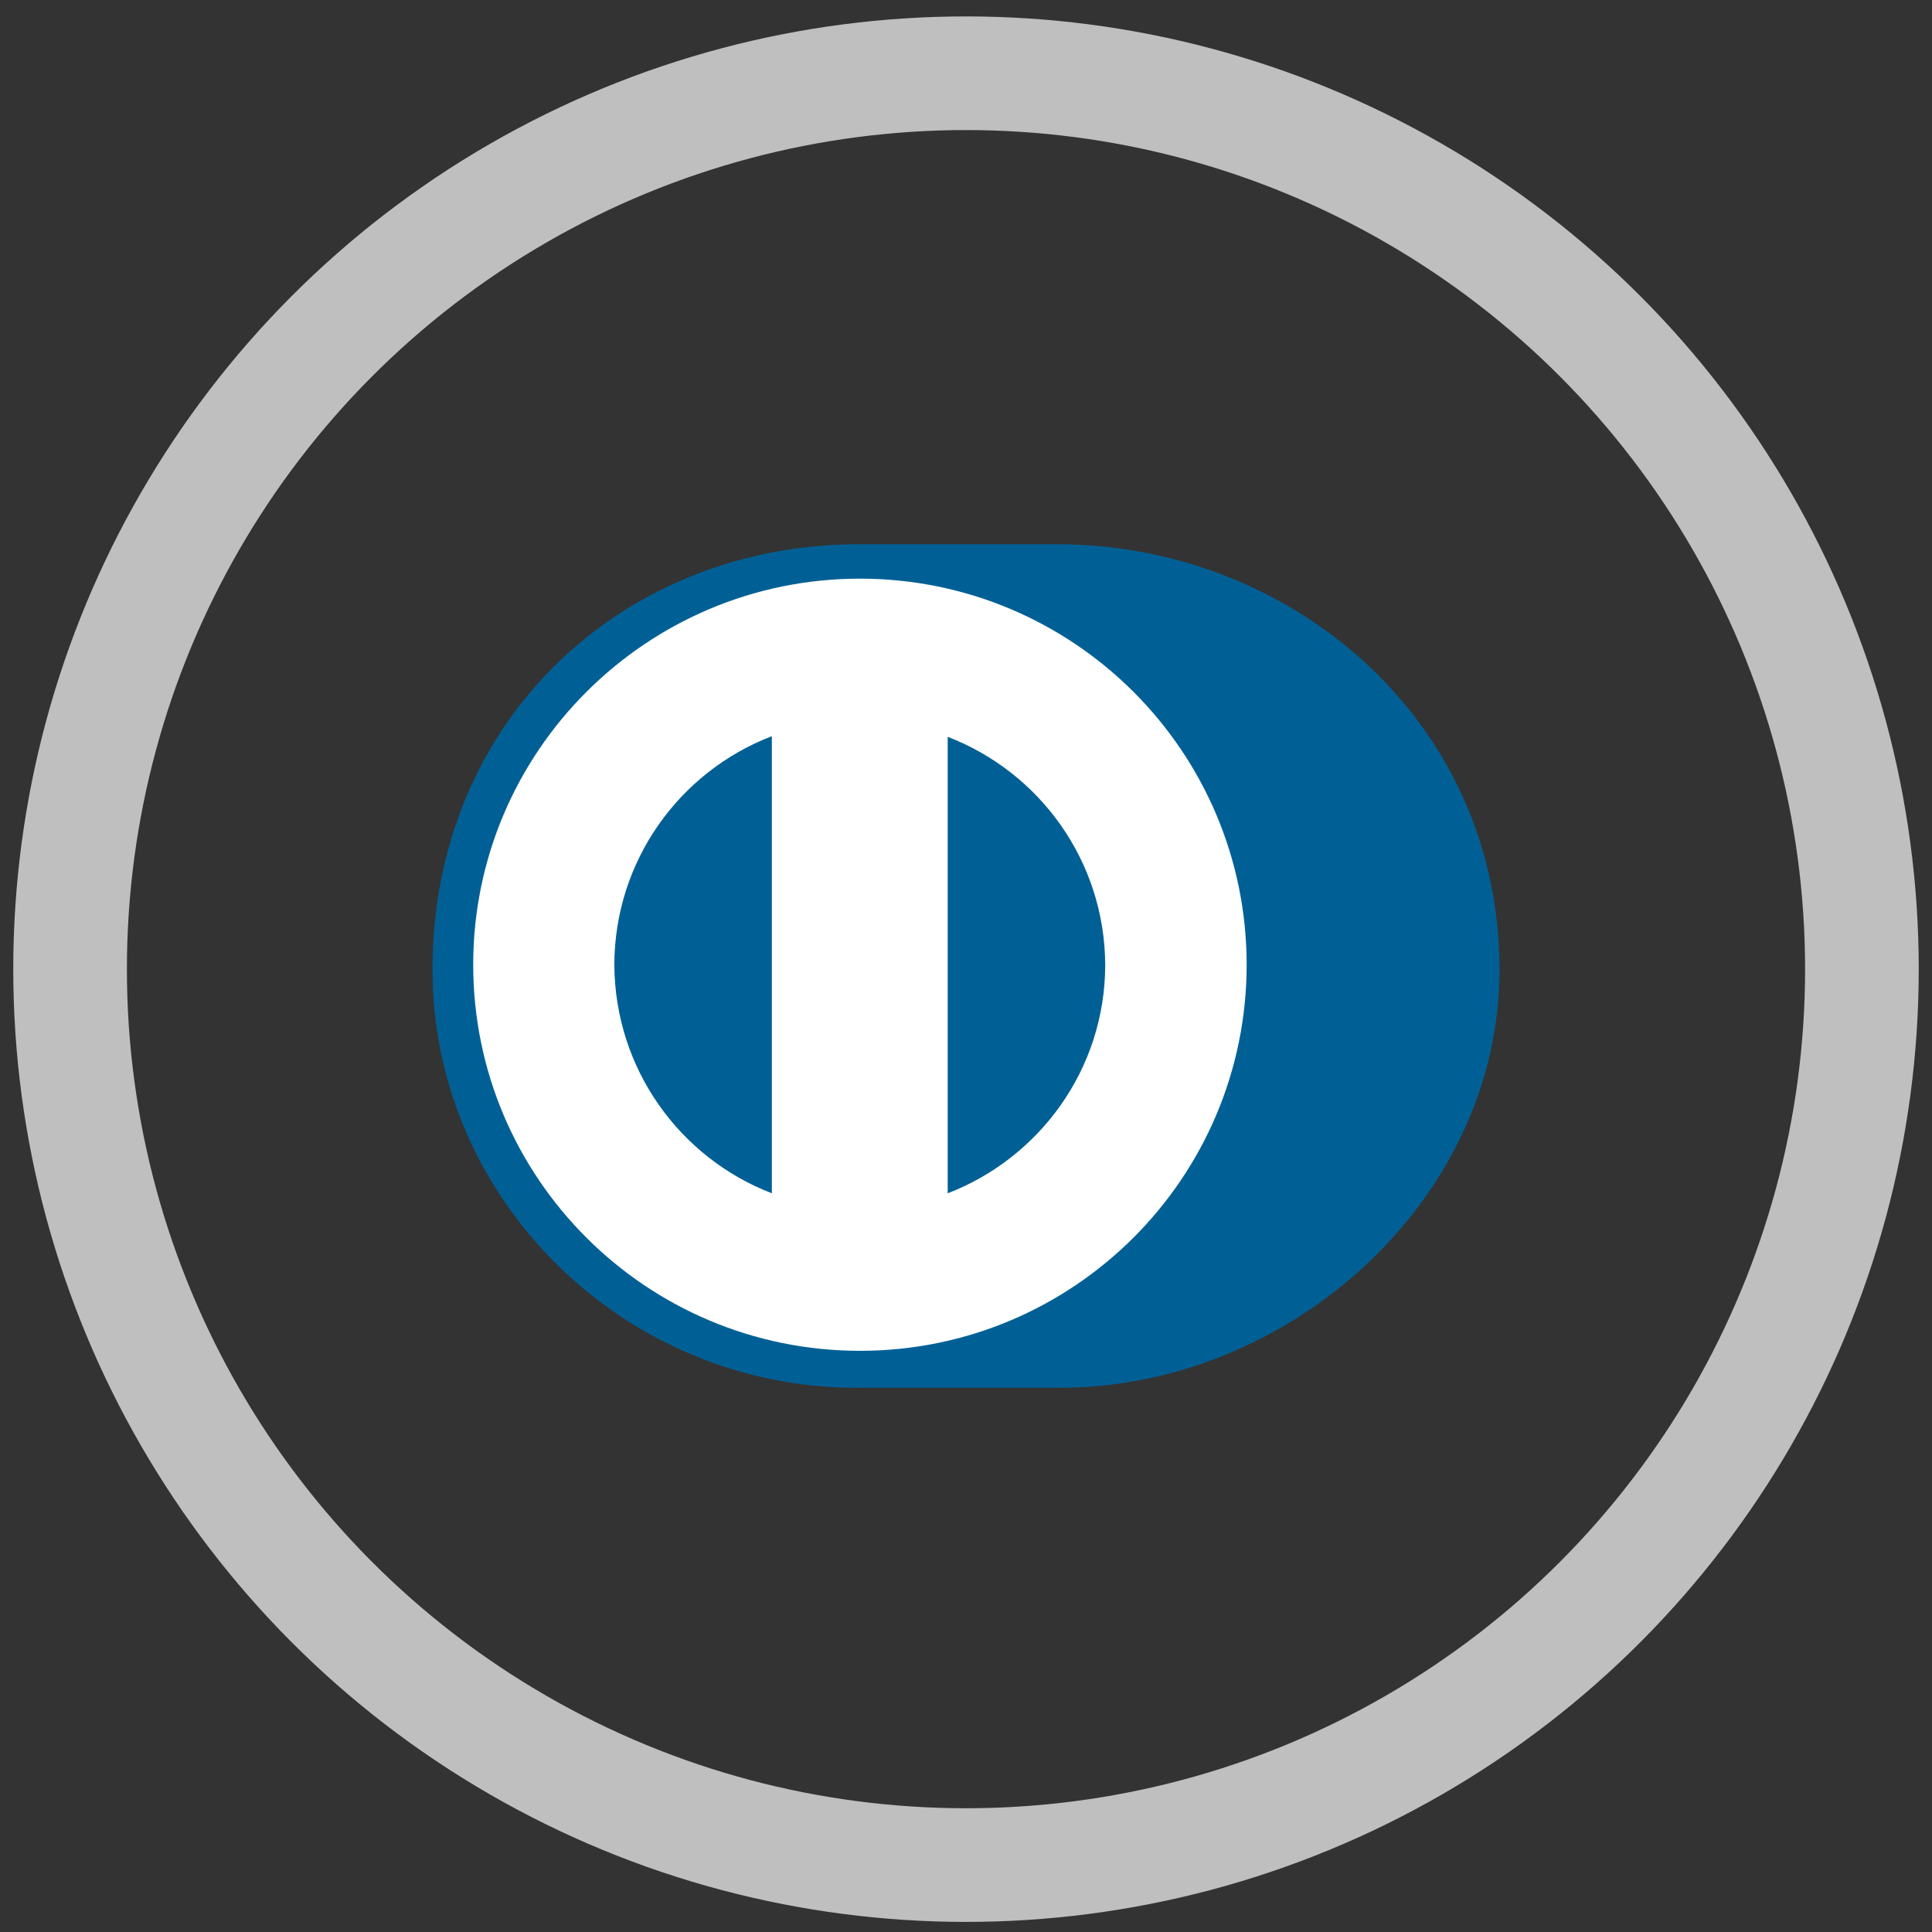 <?xml version="1.0" encoding="utf-8"?>
<!-- Generator: Adobe Illustrator 19.0.0, SVG Export Plug-In . SVG Version: 6.00 Build 0)  -->
<svg version="1.1" id="Capa_2" xmlns="http://www.w3.org/2000/svg" xmlns:xlink="http://www.w3.org/1999/xlink" x="0px" y="0px"
	 viewBox="8 114.9 612 612" style="enable-background:new 8 114.9 612 612;" xml:space="preserve">
<rect x="8" y="114.9" width="612" height="612" fill="#333333" stroke="none"/>
<style type="text/css">
	.st0{fill:none;stroke:#BFBFBF;stroke-width:36;stroke-miterlimit:10;}
	.st1{fill:#006095;}
	.st2{fill:#FFFFFF;}
	.st3{display:none;fill:#1A1918;}
</style>
<circle class="st0" cx="314" cy="421.9" r="283.8"/>
<g>
	<path class="st1" d="M343,554.5c73.2,0.4,140-59.5,140-132.4c0-79.7-66.8-134.8-140-134.8h-63c-74,0-135,55-135,134.8
		c0,72.9,61,132.8,135,132.4H343"/>
	<path class="st2" d="M308.2,492.9V348.3c29.1,11.2,49.8,39.3,49.9,72.4C358,453.6,337.3,481.7,308.2,492.9 M202.6,420.5
		c0.1-33,20.7-61.2,49.9-72.4v144.8C223.4,481.7,202.8,453.6,202.6,420.5 M280.4,298.2c-67.6,0-122.5,54.8-122.5,122.3
		c0,67.6,54.9,122.3,122.5,122.3c67.7,0,122.5-54.8,122.5-122.3S348.1,298.2,280.4,298.2"/>
</g>
<path class="st3" d="M138.8,486.1c0-7.1-3.7-6.6-7.3-6.7v-2.1c3.1,0.2,6.3,0.2,9.4,0.2c3.3,0,7.8-0.2,13.7-0.2
	c20.5,0,31.7,13.7,31.7,27.7c0,7.8-4.6,27.5-32.7,27.5c-4,0-7.8-0.2-11.5-0.2c-3.6,0-7.1,0.1-10.6,0.2v-2.1c4.8-0.5,7.1-0.6,7.3-6
	L138.8,486.1L138.8,486.1z M146.6,523.3c0,6.1,4.4,6.8,8.2,6.8c17.1,0,22.8-12.9,22.8-24.7c0-14.8-9.5-25.5-24.8-25.5
	c-3.3,0-4.8,0.2-6.2,0.3V523.3z M189.1,530.5h1.5c2.2,0,3.8,0,3.8-2.6v-21.4c0-3.5-1.2-4-4.1-5.5v-1.3c3.7-1.1,8.2-2.6,8.5-2.8
	c0.6-0.3,1-0.4,1.4-0.4s0.6,0.5,0.6,1.1V528c0,2.6,1.7,2.6,4,2.6h1.3v2.1c-2.7,0-5.5-0.2-8.3-0.2c-2.9,0-5.7,0.1-8.6,0.2
	L189.1,530.5L189.1,530.5z M197.6,484.2c-2.1,0-3.9-1.9-3.9-4c0-2,1.9-3.8,3.9-3.8c2.1,0,3.9,1.7,3.9,3.8
	C201.4,482.4,199.7,484.2,197.6,484.2z M213.6,506.9c0-2.9-0.9-3.7-4.6-5.2v-1.5c3.4-1.1,6.7-2.1,10.5-3.8c0.2,0,0.5,0.2,0.5,0.8
	v5.1c4.5-3.2,8.4-5.9,13.7-5.9c6.7,0,9.1,4.9,9.1,11.1v20.4c0,2.6,1.7,2.6,4,2.6h1.4v2.1c-2.8,0-5.6-0.2-8.4-0.2
	c-2.9,0-5.7,0.1-8.6,0.2v-2.1h1.4c2.2,0,3.8,0,3.8-2.6v-20.5c0-4.5-2.8-6.7-7.3-6.7c-2.5,0-6.6,2.1-9.2,3.8v23.4
	c0,2.6,1.8,2.6,4,2.6h1.4v2.1c-2.8,0-5.6-0.2-8.4-0.2c-2.9,0-5.7,0.1-8.6,0.2v-2.1h1.4c2.2,0,3.8,0,3.8-2.6v-21L213.6,506.9
	L213.6,506.9z M254.2,510.8c-0.2,0.7-0.2,1.9,0,4.6c0.5,7.5,5.3,13.7,11.6,13.7c4.4,0,7.8-2.4,10.7-5.3l1.1,1.1
	c-3.6,4.8-8.2,8.9-14.7,8.9c-12.6,0-15.1-12.2-15.1-17.2c0-15.5,10.5-20.1,16-20.1c6.4,0,13.3,4,13.4,12.4c0,0.5,0,1-0.1,1.4
	l-0.7,0.5H254.2L254.2,510.8z M268.2,508.2c2,0,2.2-1,2.2-2c0-4-2.5-7.3-6.9-7.3c-4.8,0-8.2,3.6-9.1,9.3H268.2z M279.1,530.5h2.1
	c2.2,0,3.8,0,3.8-2.6v-22.2c0-2.5-2.9-2.9-4.1-3.6v-1.2c5.8-2.5,9-4.5,9.7-4.5c0.5,0,0.7,0.2,0.7,1v7.1h0.2c2-3.1,5.3-8.2,10.1-8.2
	c2,0,4.5,1.3,4.5,4.2c0,2.1-1.5,4-3.7,4c-2.5,0-2.5-1.9-5.2-1.9c-1.3,0-5.8,1.8-5.8,6.6v18.6c0,2.6,1.6,2.6,3.8,2.6h4.4v2.1
	c-4.4-0.1-7.7-0.2-11.1-0.2c-3.2,0-6.6,0.1-9.4,0.2V530.5z M309.6,521.6c1,5.2,4.2,9.7,10,9.7c4.7,0,6.4-2.8,6.4-5.6
	c0-9.3-17.3-6.3-17.3-19.1c0-4.4,3.6-10.1,12.3-10.1c2.5,0,5.9,0.7,9,2.3l0.6,8.1h-1.8c-0.8-5-3.6-7.8-8.6-7.8
	c-3.2,0-6.2,1.8-6.2,5.2c0,9.3,18.4,6.4,18.4,18.8c0,5.2-4.2,10.8-13.6,10.8c-3.2,0-6.9-1.1-9.7-2.7l-0.9-9.1L309.6,521.6z
	 M403.9,491.7h-2c-1.5-9.3-8.1-13-17-13c-9.1,0-22.4,6.1-22.4,25.1c0,16,11.4,27.5,23.6,27.5c7.8,0,14.4-5.4,15.9-13.7l1.8,0.5
	l-1.8,11.6c-3.3,2.1-12.3,4.2-17.5,4.2c-18.5,0-30.3-11.9-30.3-29.8c0-16.2,14.5-27.9,30-27.9c6.4,0,12.6,2.1,18.7,4.2L403.9,491.7z
	 M406.8,530.5h1.5c2.2,0,3.8,0,3.8-2.6v-44.1c0-5.1-1.2-5.3-4.2-6.2v-1.3c3.2-1,6.5-2.5,8.2-3.4c0.9-0.5,1.5-0.9,1.7-0.9
	c0.5,0,0.6,0.5,0.6,1.1v54.7c0,2.6,1.7,2.6,4,2.6h1.3v2.1c-2.7,0-5.5-0.2-8.3-0.2c-2.9,0-5.7,0.1-8.6,0.2V530.5z M457.7,528.2
	c0,1.4,0.9,1.5,2.2,1.5c1,0,2.1-0.1,3.2-0.1v1.7c-3.4,0.3-9.9,2-11.4,2.4l-0.4-0.2v-6.4c-4.7,3.9-8.4,6.6-14,6.6
	c-4.3,0-8.7-2.8-8.7-9.4V504c0-2.1-0.3-4-4.8-4.4v-1.5c2.9-0.1,9.2-0.6,10.2-0.6c0.9,0,0.9,0.6,0.9,2.3v20.4c0,2.4,0,9.2,6.9,9.2
	c2.7,0,6.3-2.1,9.6-4.8v-21.3c0-1.6-3.8-2.4-6.7-3.2v-1.4c7.1-0.5,11.6-1.1,12.4-1.1c0.6,0,0.6,0.6,0.6,1.4L457.7,528.2L457.7,528.2
	z M473.5,502.1c3.2-2.7,7.5-5.7,11.8-5.7c9.2,0,14.7,8,14.7,16.6c0,10.4-7.6,20.7-19,20.7c-5.9,0-9-1.9-11-2.8l-2.4,1.8l-1.7-0.9
	c0.7-4.7,1.1-9.3,1.1-14.1v-34c0-5.1-1.2-5.3-4.2-6.2v-1.3c3.2-1,6.5-2.5,8.2-3.4c0.9-0.5,1.5-0.9,1.7-0.9c0.5,0,0.6,0.5,0.6,1.1
	v29.1L473.5,502.1L473.5,502.1z M473.5,523.6c0,3,2.9,8.1,8.2,8.1c8.5,0,12-8.3,12-15.4c0-8.5-6.5-15.7-12.7-15.7
	c-2.9,0-5.4,1.9-7.5,3.7V523.6z M131.4,578.6h0.6c1.6,0,3.2-0.2,3.2-2.5v-22.6c0-2.2-1.6-2.5-3.2-2.5h-0.6v-1.3
	c1.7,0,4.3,0.2,6.4,0.2c2.2,0,4.7-0.2,6.8-0.2v1.3H144c-1.5,0-3.2,0.2-3.2,2.5v22.6c0,2.2,1.6,2.5,3.2,2.5h0.6v1.3
	c-2.1,0-4.7-0.2-6.8-0.2s-4.7,0.2-6.3,0.2L131.4,578.6L131.4,578.6z M174.2,571.4L174.2,571.4l0.1-16.2c0-3.5-2.5-4-3.8-4h-1v-1.3
	c2,0,4,0.2,6,0.2c1.8,0,3.5-0.2,5.3-0.2v1.3h-0.6c-1.8,0-3.8,0.3-3.8,5.5v19.6c0,1.5,0,3,0.3,4.3h-1.6l-22.2-24.7v17.7
	c0,3.7,0.7,5,4.1,5h0.7v1.3c-1.9,0-3.7-0.2-5.6-0.2c-1.9,0-3.9,0.2-5.9,0.2v-1.3h0.6c3,0,3.9-2,3.9-5.5V555c0-2.4-2-3.9-3.9-3.9
	h-0.6v-1.3c1.6,0,3.3,0.2,5,0.2c1.3,0,2.6-0.2,3.8-0.2L174.2,571.4z M187.4,552c-3.2,0-3.4,0.8-4,3.9h-1.3c0.2-1.2,0.4-2.4,0.5-3.7
	c0.2-1.2,0.3-2.4,0.3-3.7h1c0.3,1.3,1.4,1.2,2.6,1.2h22.3c1.2,0,2.2,0,2.3-1.3l1,0.2c-0.2,1.2-0.3,2.3-0.5,3.5
	c-0.1,1.2-0.1,2.3-0.1,3.5l-1.3,0.5c-0.1-1.6-0.3-4.1-3.2-4.1h-7.1v22.9c0,3.3,1.5,3.7,3.6,3.7h0.8v1.3c-1.7,0-4.7-0.2-7-0.2
	c-2.6,0-5.6,0.2-7.3,0.2v-1.3h0.8c2.4,0,3.6-0.2,3.6-3.6v-23L187.4,552L187.4,552z M213.5,578.6h0.6c1.6,0,3.2-0.2,3.2-2.5v-22.6
	c0-2.2-1.6-2.5-3.2-2.5h-0.6v-1.3c2.6,0,7.1,0.2,10.7,0.2c3.6,0,8.1-0.2,11-0.2c-0.1,1.8,0,4.7,0.1,6.6l-1.3,0.3
	c-0.2-2.8-0.7-5-5.3-5h-6V563h5.1c2.6,0,3.2-1.5,3.4-3.8h1.3c-0.1,1.7-0.1,3.4-0.1,5s0,3.3,0.1,4.9l-1.3,0.3
	c-0.3-2.6-0.4-4.3-3.4-4.3h-5.2v10c0,2.8,2.5,2.8,5.3,2.8c5.2,0,7.5-0.3,8.8-5.2l1.2,0.3c-0.6,2.3-1.1,4.6-1.5,6.8
	c-2.8,0-7.7-0.2-11.6-0.2c-3.9,0-9,0.2-11.5,0.2v-1.2H213.5z M243.9,554.4c0-3.1-1.7-3.3-3.1-3.3H240v-1.3c1.4,0,4.1,0.2,6.7,0.2
	c2.6,0,4.7-0.2,6.9-0.2c5.4,0,10.3,1.5,10.3,7.6c0,3.9-2.6,6.2-6,7.6l7.4,11c1.2,1.8,2.1,2.3,4.2,2.6v1.3c-1.4,0-2.8-0.2-4.2-0.2
	c-1.3,0-2.7,0.2-4.1,0.2c-3.3-4.3-6.2-9-9-14h-2.8v9.2c0,3.3,1.5,3.4,3.5,3.4h0.8v1.3c-2.5,0-5-0.2-7.4-0.2c-2.1,0-4.1,0.2-6.3,0.2
	v-1.3h0.8c1.6,0,3.1-0.7,3.1-2.3L243.9,554.4L243.9,554.4z M249.4,564.4h2.1c4.3,0,6.6-1.6,6.6-6.7c0-3.8-2.5-6.3-6.3-6.3
	c-1.3,0-1.8,0.1-2.4,0.2L249.4,564.4L249.4,564.4z M298.8,571.4L298.8,571.4l0.1-16.2c0-3.5-2.5-4-3.7-4h-0.9v-1.3c2,0,4,0.2,6,0.2
	c1.8,0,3.5-0.2,5.3-0.2v1.3h-0.7c-1.8,0-3.8,0.3-3.8,5.5v19.6c0,1.5,0,3,0.3,4.3h-1.6l-22.2-24.7v17.7c0,3.7,0.7,5,4.1,5h0.7v1.3
	c-1.9,0-3.7-0.2-5.6-0.2s-3.9,0.2-5.9,0.2v-1.3h0.6c3,0,3.9-2,3.9-5.5V555c0-2.4-2-3.9-3.9-3.9h-0.6v-1.3c1.6,0,3.3,0.2,5,0.2
	c1.3,0,2.5-0.2,3.8-0.2L298.8,571.4z M312.5,573.7c-0.4,1.5-1,2.6-1,3.4c0,1.3,1.8,1.5,3.2,1.5h0.5v1.3c-1.7-0.1-3.5-0.2-5.2-0.2
	c-1.6,0-3.1,0.1-4.7,0.2v-1.3h0.3c1.7,0,3.1-1,3.7-2.8l6.9-19.8c0.6-1.6,1.3-3.7,1.6-5.3c1.4-0.5,3.1-1.3,3.9-1.8
	c0.1,0,0.2-0.1,0.3-0.1c0.1,0,0.2,0,0.3,0.1c0.1,0.3,0.3,0.7,0.4,1.1l7.9,22.5c0.5,1.5,1,3.1,1.6,4.4c0.5,1.2,1.4,1.7,2.9,1.7h0.3
	v1.3c-1.9-0.1-3.9-0.2-6-0.2s-4.3,0.1-6.5,0.2v-1.3h0.5c1,0,2.7-0.2,2.7-1.2c0-0.6-0.4-1.7-0.9-3.1l-1.7-5h-9.8L312.5,573.7z
	 M318.7,554.7L318.7,554.7l-4.1,12.2h8.1L318.7,554.7z M337.3,552c-3.2,0-3.4,0.8-4,3.9H332c0.2-1.2,0.4-2.4,0.5-3.7
	c0.2-1.2,0.3-2.4,0.3-3.7h1c0.3,1.3,1.4,1.2,2.6,1.2h22.3c1.2,0,2.2,0,2.3-1.3l1,0.2c-0.2,1.2-0.3,2.3-0.5,3.5
	c-0.1,1.2-0.1,2.3-0.1,3.5l-1.3,0.5c-0.1-1.6-0.3-4.1-3.2-4.1h-7.1v22.9c0,3.3,1.5,3.7,3.6,3.7h0.8v1.3c-1.7,0-4.7-0.2-7-0.2
	c-2.6,0-5.6,0.2-7.3,0.2v-1.3h0.8c2.4,0,3.6-0.2,3.6-3.6v-23L337.3,552L337.3,552z M363.6,578.6h0.6c1.6,0,3.2-0.2,3.2-2.5v-22.6
	c0-2.2-1.6-2.5-3.2-2.5h-0.6v-1.3c1.7,0,4.3,0.2,6.4,0.2c2.2,0,4.8-0.2,6.8-0.2v1.3h-0.6c-1.6,0-3.2,0.2-3.2,2.5v22.6
	c0,2.2,1.6,2.5,3.2,2.5h0.6v1.3c-2.1,0-4.7-0.2-6.8-0.2c-2.1,0-4.7,0.2-6.3,0.2v-1.3H363.6z M394,549.2c9.2,0,16.5,5.7,16.5,14.9
	c0,9.9-7.1,16.5-16.3,16.5c-9.2,0-16.1-6.2-16.1-15.5C378.1,556.1,385,549.2,394,549.2z M394.7,578.6c8.4,0,9.8-7.4,9.8-13.6
	c0-6.3-3.4-13.9-10.6-13.9c-7.6,0-9.8,6.7-9.8,12.5C384.1,571.3,387.7,578.6,394.7,578.6z M439.6,571.4L439.6,571.4l0.1-16.2
	c0-3.5-2.5-4-3.8-4H435v-1.3c2,0,4,0.2,6,0.2c1.8,0,3.5-0.2,5.3-0.2v1.3h-0.7c-1.8,0-3.8,0.3-3.8,5.5v19.6c0,1.5,0,3,0.3,4.3h-1.6
	l-22.2-24.7v17.7c0,3.7,0.7,5,4.1,5h0.7v1.3c-1.9,0-3.7-0.2-5.6-0.2s-3.9,0.2-5.9,0.2v-1.3h0.6c3,0,3.9-2,3.9-5.5V555
	c0-2.4-2-3.9-3.9-3.9h-0.6v-1.3c1.6,0,3.3,0.2,5,0.2c1.3,0,2.5-0.2,3.8-0.2L439.6,571.4z M453.3,573.7c-0.4,1.5-0.9,2.6-0.9,3.4
	c0,1.3,1.8,1.5,3.2,1.5h0.5v1.3c-1.7-0.1-3.5-0.2-5.2-0.2c-1.6,0-3.1,0.1-4.7,0.2v-1.3h0.2c1.7,0,3.1-1,3.8-2.8L457,556
	c0.6-1.6,1.3-3.7,1.6-5.3c1.4-0.5,3.1-1.3,3.9-1.8c0.1,0,0.2-0.1,0.3-0.1c0.1,0,0.2,0,0.3,0.1c0.1,0.3,0.3,0.7,0.4,1.1l7.9,22.5
	c0.5,1.5,1,3.1,1.6,4.4c0.5,1.2,1.4,1.7,2.8,1.7h0.3v1.3c-1.9-0.1-3.9-0.2-6-0.2s-4.3,0.1-6.5,0.2v-1.3h0.5c1,0,2.7-0.2,2.7-1.2
	c0-0.6-0.4-1.7-0.9-3.1l-1.7-5h-9.8L453.3,573.7z M459.6,554.7L459.6,554.7l-4.1,12.2h8.1L459.6,554.7z M487.1,575.7
	c0,1.7,1.2,2.2,2.6,2.4c1.8,0.1,3.7,0.1,5.7-0.1c1.8-0.2,3.4-1.2,4.1-2.3c0.7-0.9,1.1-2.2,1.3-3.1h1.3c-0.5,2.5-1.1,4.9-1.6,7.3
	c-3.8,0-7.6-0.2-11.4-0.2s-7.6,0.2-11.4,0.2v-1.3h0.6c1.6,0,3.2-0.2,3.2-2.9v-22.1c0-2.2-1.7-2.5-3.2-2.5h-0.6v-1.3
	c2.3,0,4.5,0.2,6.8,0.2c2.2,0,4.4-0.2,6.6-0.2v1.3H490c-1.6,0-2.9,0-2.9,2.3V575.7z"/>
</svg>
